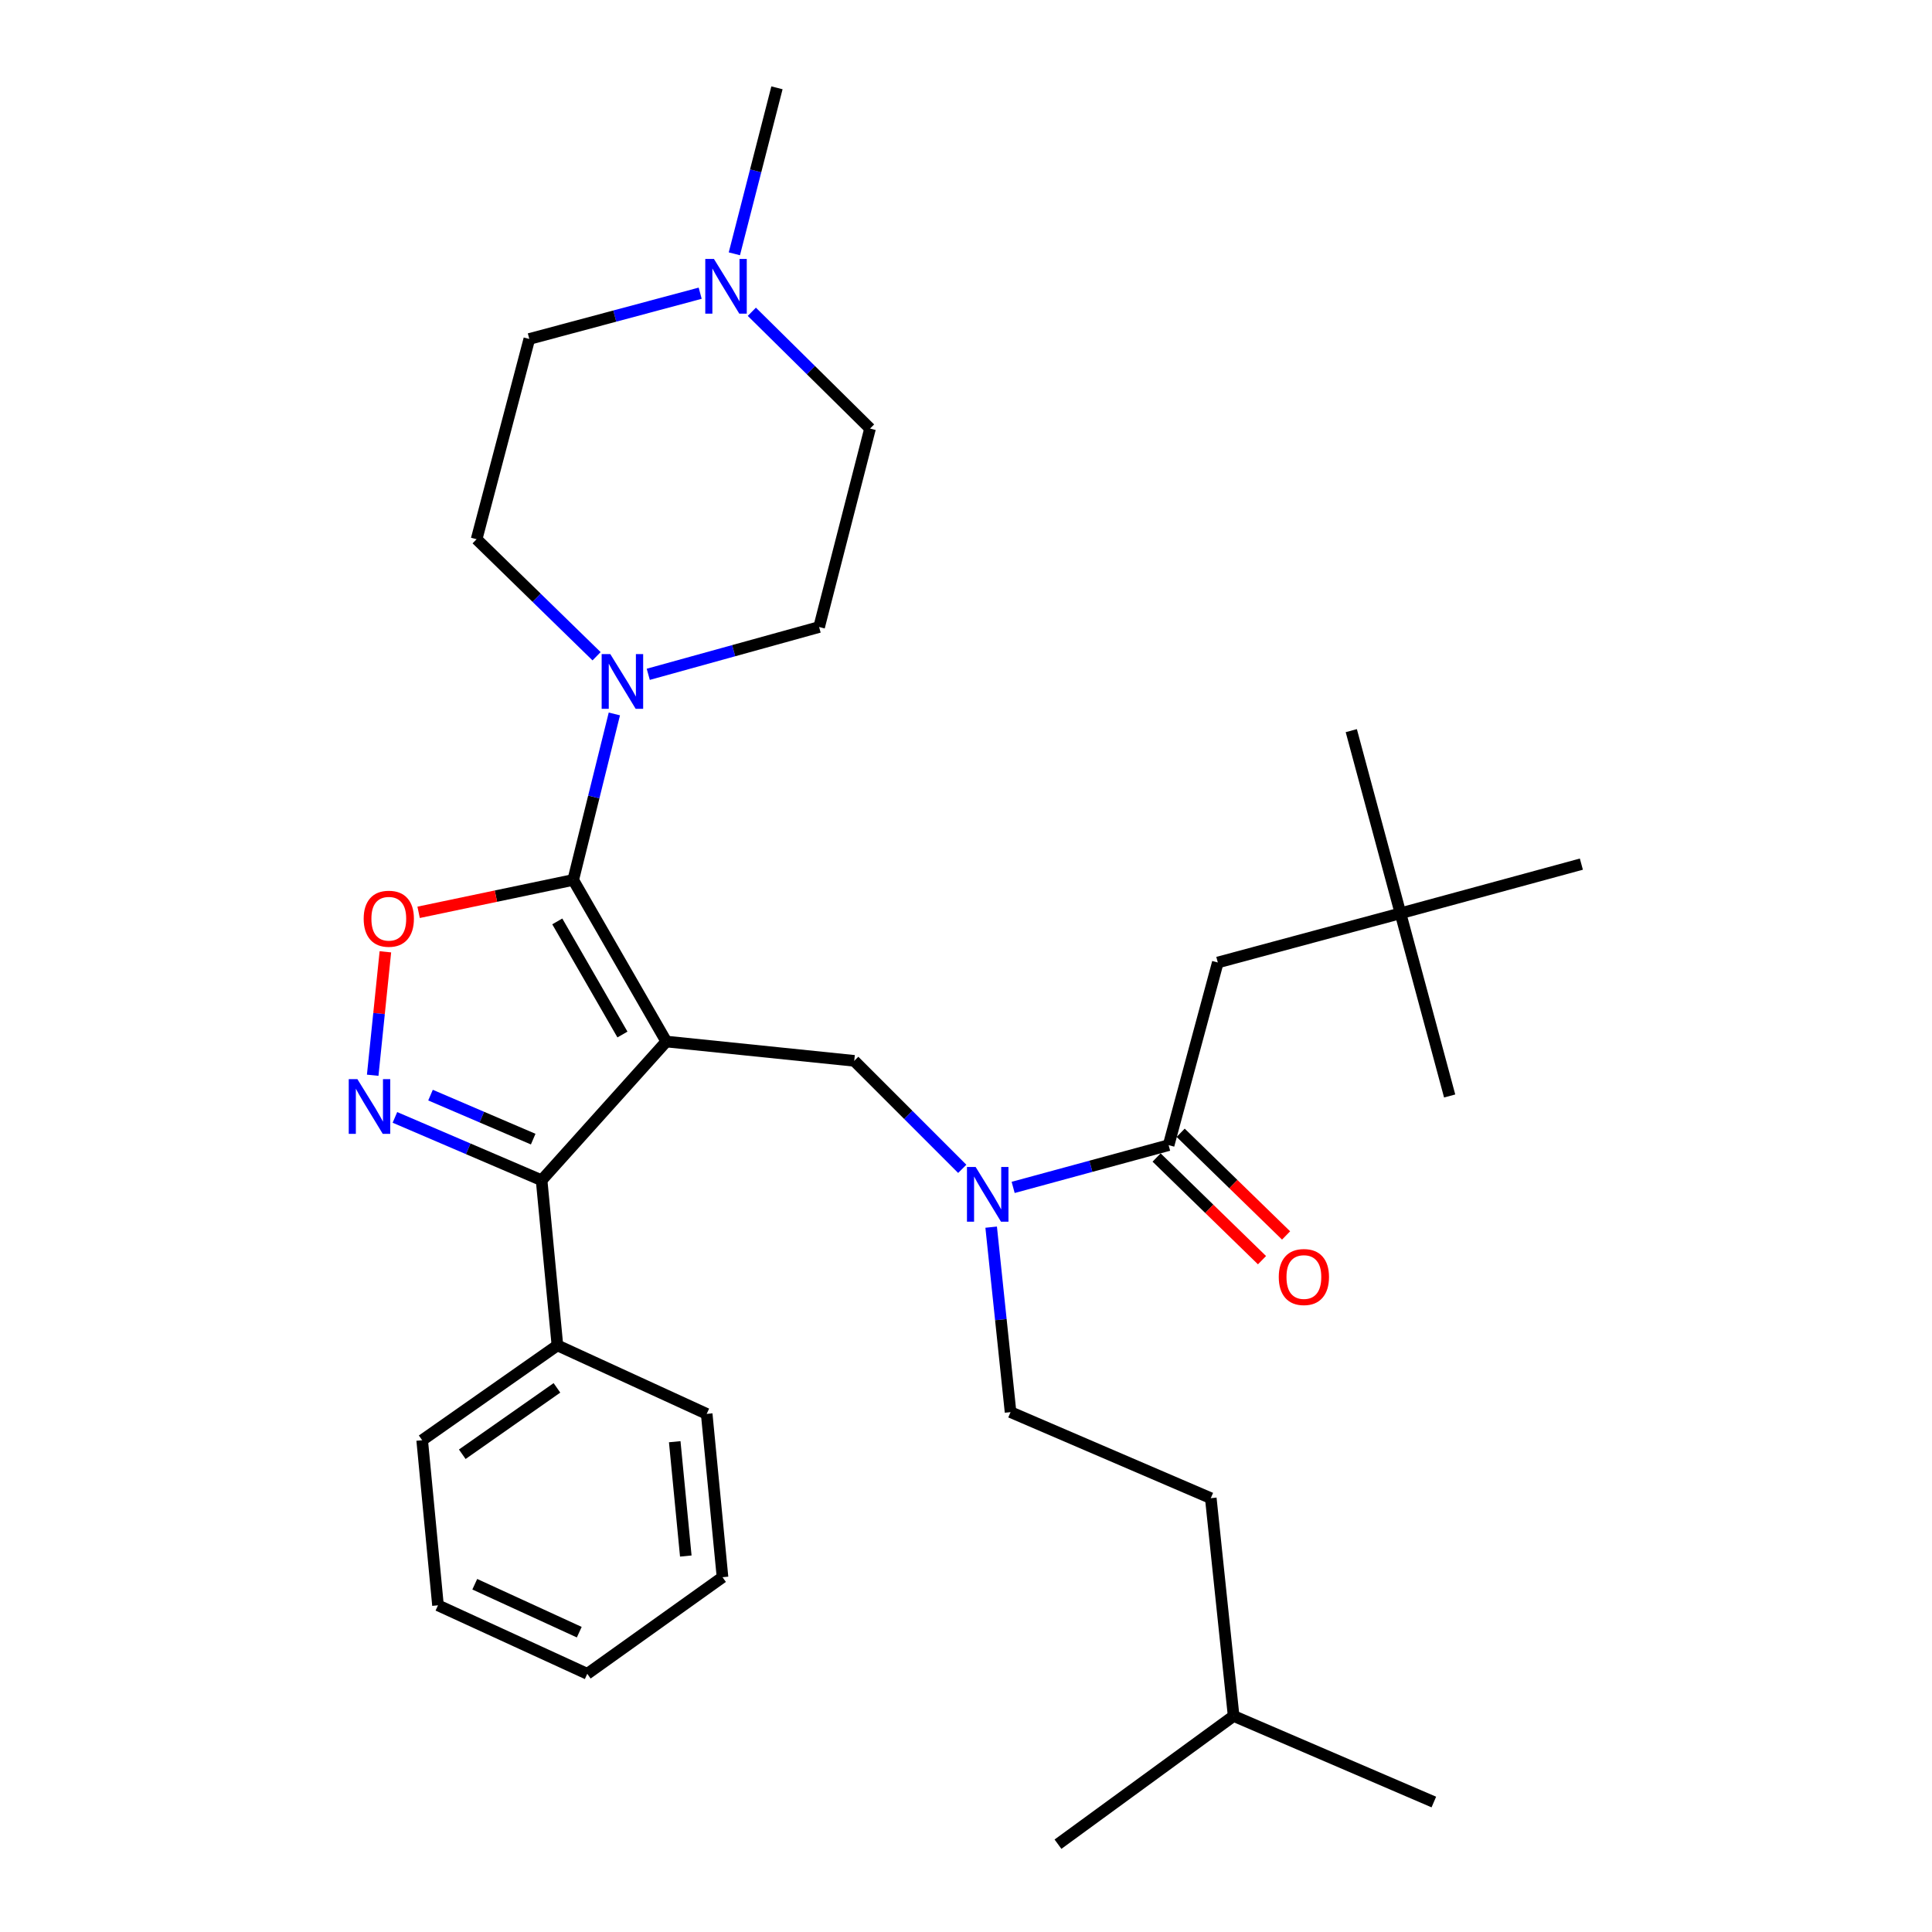 <?xml version='1.0' encoding='iso-8859-1'?>
<svg version='1.1' baseProfile='full'
              xmlns='http://www.w3.org/2000/svg'
                      xmlns:rdkit='http://www.rdkit.org/xml'
                      xmlns:xlink='http://www.w3.org/1999/xlink'
                  xml:space='preserve'
width='1000px' height='1000px' viewBox='0 0 1000 1000'>
<!-- END OF HEADER -->
<rect style='opacity:1.0;fill:#FFFFFF;stroke:none' width='1000' height='1000' x='0' y='0'> </rect>
<path class='bond-0' d='M 724.886,472.723 L 630.334,498.184' style='fill:none;fill-rule:evenodd;stroke:#000000;stroke-width:6px;stroke-linecap:butt;stroke-linejoin:miter;stroke-opacity:1' />
<path class='bond-1' d='M 724.886,472.723 L 818.516,447.271' style='fill:none;fill-rule:evenodd;stroke:#000000;stroke-width:6px;stroke-linecap:butt;stroke-linejoin:miter;stroke-opacity:1' />
<path class='bond-2' d='M 724.886,472.723 L 699.425,378.18' style='fill:none;fill-rule:evenodd;stroke:#000000;stroke-width:6px;stroke-linecap:butt;stroke-linejoin:miter;stroke-opacity:1' />
<path class='bond-3' d='M 724.886,472.723 L 750.338,567.275' style='fill:none;fill-rule:evenodd;stroke:#000000;stroke-width:6px;stroke-linecap:butt;stroke-linejoin:miter;stroke-opacity:1' />
<path class='bond-4' d='M 498.059,604.996 L 470.105,577.041' style='fill:none;fill-rule:evenodd;stroke:#0000FF;stroke-width:6px;stroke-linecap:butt;stroke-linejoin:miter;stroke-opacity:1' />
<path class='bond-4' d='M 470.105,577.041 L 442.151,549.087' style='fill:none;fill-rule:evenodd;stroke:#000000;stroke-width:6px;stroke-linecap:butt;stroke-linejoin:miter;stroke-opacity:1' />
<path class='bond-5' d='M 524.408,614.6 L 564.645,603.663' style='fill:none;fill-rule:evenodd;stroke:#0000FF;stroke-width:6px;stroke-linecap:butt;stroke-linejoin:miter;stroke-opacity:1' />
<path class='bond-5' d='M 564.645,603.663 L 604.882,592.727' style='fill:none;fill-rule:evenodd;stroke:#000000;stroke-width:6px;stroke-linecap:butt;stroke-linejoin:miter;stroke-opacity:1' />
<path class='bond-6' d='M 513.024,635.172 L 518.042,683.041' style='fill:none;fill-rule:evenodd;stroke:#0000FF;stroke-width:6px;stroke-linecap:butt;stroke-linejoin:miter;stroke-opacity:1' />
<path class='bond-6' d='M 518.042,683.041 L 523.06,730.909' style='fill:none;fill-rule:evenodd;stroke:#000000;stroke-width:6px;stroke-linecap:butt;stroke-linejoin:miter;stroke-opacity:1' />
<path class='bond-7' d='M 598.651,599.125 L 625.932,625.694' style='fill:none;fill-rule:evenodd;stroke:#000000;stroke-width:6px;stroke-linecap:butt;stroke-linejoin:miter;stroke-opacity:1' />
<path class='bond-7' d='M 625.932,625.694 L 653.212,652.263' style='fill:none;fill-rule:evenodd;stroke:#FF0000;stroke-width:6px;stroke-linecap:butt;stroke-linejoin:miter;stroke-opacity:1' />
<path class='bond-7' d='M 611.113,586.329 L 638.393,612.898' style='fill:none;fill-rule:evenodd;stroke:#000000;stroke-width:6px;stroke-linecap:butt;stroke-linejoin:miter;stroke-opacity:1' />
<path class='bond-7' d='M 638.393,612.898 L 665.674,639.467' style='fill:none;fill-rule:evenodd;stroke:#FF0000;stroke-width:6px;stroke-linecap:butt;stroke-linejoin:miter;stroke-opacity:1' />
<path class='bond-8' d='M 604.882,592.727 L 630.334,498.184' style='fill:none;fill-rule:evenodd;stroke:#000000;stroke-width:6px;stroke-linecap:butt;stroke-linejoin:miter;stroke-opacity:1' />
<path class='bond-9' d='M 344.88,539.095 L 296.695,455.457' style='fill:none;fill-rule:evenodd;stroke:#000000;stroke-width:6px;stroke-linecap:butt;stroke-linejoin:miter;stroke-opacity:1' />
<path class='bond-9' d='M 322.176,535.465 L 288.447,476.919' style='fill:none;fill-rule:evenodd;stroke:#000000;stroke-width:6px;stroke-linecap:butt;stroke-linejoin:miter;stroke-opacity:1' />
<path class='bond-10' d='M 344.88,539.095 L 280.333,610.905' style='fill:none;fill-rule:evenodd;stroke:#000000;stroke-width:6px;stroke-linecap:butt;stroke-linejoin:miter;stroke-opacity:1' />
<path class='bond-11' d='M 344.88,539.095 L 442.151,549.087' style='fill:none;fill-rule:evenodd;stroke:#000000;stroke-width:6px;stroke-linecap:butt;stroke-linejoin:miter;stroke-opacity:1' />
<path class='bond-12' d='M 296.695,455.457 L 256.687,463.838' style='fill:none;fill-rule:evenodd;stroke:#000000;stroke-width:6px;stroke-linecap:butt;stroke-linejoin:miter;stroke-opacity:1' />
<path class='bond-12' d='M 256.687,463.838 L 216.678,472.218' style='fill:none;fill-rule:evenodd;stroke:#FF0000;stroke-width:6px;stroke-linecap:butt;stroke-linejoin:miter;stroke-opacity:1' />
<path class='bond-13' d='M 296.695,455.457 L 307.343,412.496' style='fill:none;fill-rule:evenodd;stroke:#000000;stroke-width:6px;stroke-linecap:butt;stroke-linejoin:miter;stroke-opacity:1' />
<path class='bond-13' d='M 307.343,412.496 L 317.991,369.534' style='fill:none;fill-rule:evenodd;stroke:#0000FF;stroke-width:6px;stroke-linecap:butt;stroke-linejoin:miter;stroke-opacity:1' />
<path class='bond-14' d='M 199.472,492.656 L 196.191,524.603' style='fill:none;fill-rule:evenodd;stroke:#FF0000;stroke-width:6px;stroke-linecap:butt;stroke-linejoin:miter;stroke-opacity:1' />
<path class='bond-14' d='M 196.191,524.603 L 192.909,556.551' style='fill:none;fill-rule:evenodd;stroke:#0000FF;stroke-width:6px;stroke-linecap:butt;stroke-linejoin:miter;stroke-opacity:1' />
<path class='bond-15' d='M 204.411,578.365 L 242.372,594.635' style='fill:none;fill-rule:evenodd;stroke:#0000FF;stroke-width:6px;stroke-linecap:butt;stroke-linejoin:miter;stroke-opacity:1' />
<path class='bond-15' d='M 242.372,594.635 L 280.333,610.905' style='fill:none;fill-rule:evenodd;stroke:#000000;stroke-width:6px;stroke-linecap:butt;stroke-linejoin:miter;stroke-opacity:1' />
<path class='bond-15' d='M 222.835,566.829 L 249.408,578.218' style='fill:none;fill-rule:evenodd;stroke:#0000FF;stroke-width:6px;stroke-linecap:butt;stroke-linejoin:miter;stroke-opacity:1' />
<path class='bond-15' d='M 249.408,578.218 L 275.981,589.608' style='fill:none;fill-rule:evenodd;stroke:#000000;stroke-width:6px;stroke-linecap:butt;stroke-linejoin:miter;stroke-opacity:1' />
<path class='bond-16' d='M 280.333,610.905 L 288.519,696.369' style='fill:none;fill-rule:evenodd;stroke:#000000;stroke-width:6px;stroke-linecap:butt;stroke-linejoin:miter;stroke-opacity:1' />
<path class='bond-17' d='M 523.06,730.909 L 626.702,775.452' style='fill:none;fill-rule:evenodd;stroke:#000000;stroke-width:6px;stroke-linecap:butt;stroke-linejoin:miter;stroke-opacity:1' />
<path class='bond-18' d='M 638.52,888.183 L 626.702,775.452' style='fill:none;fill-rule:evenodd;stroke:#000000;stroke-width:6px;stroke-linecap:butt;stroke-linejoin:miter;stroke-opacity:1' />
<path class='bond-19' d='M 638.52,888.183 L 547.609,954.545' style='fill:none;fill-rule:evenodd;stroke:#000000;stroke-width:6px;stroke-linecap:butt;stroke-linejoin:miter;stroke-opacity:1' />
<path class='bond-20' d='M 638.52,888.183 L 742.152,932.726' style='fill:none;fill-rule:evenodd;stroke:#000000;stroke-width:6px;stroke-linecap:butt;stroke-linejoin:miter;stroke-opacity:1' />
<path class='bond-21' d='M 362.413,151.765 L 318.193,163.608' style='fill:none;fill-rule:evenodd;stroke:#0000FF;stroke-width:6px;stroke-linecap:butt;stroke-linejoin:miter;stroke-opacity:1' />
<path class='bond-21' d='M 318.193,163.608 L 273.972,175.451' style='fill:none;fill-rule:evenodd;stroke:#000000;stroke-width:6px;stroke-linecap:butt;stroke-linejoin:miter;stroke-opacity:1' />
<path class='bond-22' d='M 389.148,161.379 L 419.743,191.599' style='fill:none;fill-rule:evenodd;stroke:#0000FF;stroke-width:6px;stroke-linecap:butt;stroke-linejoin:miter;stroke-opacity:1' />
<path class='bond-22' d='M 419.743,191.599 L 450.337,221.819' style='fill:none;fill-rule:evenodd;stroke:#000000;stroke-width:6px;stroke-linecap:butt;stroke-linejoin:miter;stroke-opacity:1' />
<path class='bond-23' d='M 380.103,131.372 L 391.128,88.413' style='fill:none;fill-rule:evenodd;stroke:#0000FF;stroke-width:6px;stroke-linecap:butt;stroke-linejoin:miter;stroke-opacity:1' />
<path class='bond-23' d='M 391.128,88.413 L 402.153,45.455' style='fill:none;fill-rule:evenodd;stroke:#000000;stroke-width:6px;stroke-linecap:butt;stroke-linejoin:miter;stroke-opacity:1' />
<path class='bond-24' d='M 308.781,339.676 L 277.738,309.384' style='fill:none;fill-rule:evenodd;stroke:#0000FF;stroke-width:6px;stroke-linecap:butt;stroke-linejoin:miter;stroke-opacity:1' />
<path class='bond-24' d='M 277.738,309.384 L 246.695,279.093' style='fill:none;fill-rule:evenodd;stroke:#000000;stroke-width:6px;stroke-linecap:butt;stroke-linejoin:miter;stroke-opacity:1' />
<path class='bond-25' d='M 335.538,349.025 L 379.755,336.787' style='fill:none;fill-rule:evenodd;stroke:#0000FF;stroke-width:6px;stroke-linecap:butt;stroke-linejoin:miter;stroke-opacity:1' />
<path class='bond-25' d='M 379.755,336.787 L 423.973,324.548' style='fill:none;fill-rule:evenodd;stroke:#000000;stroke-width:6px;stroke-linecap:butt;stroke-linejoin:miter;stroke-opacity:1' />
<path class='bond-26' d='M 273.972,175.451 L 246.695,279.093' style='fill:none;fill-rule:evenodd;stroke:#000000;stroke-width:6px;stroke-linecap:butt;stroke-linejoin:miter;stroke-opacity:1' />
<path class='bond-27' d='M 288.519,696.369 L 218.515,745.456' style='fill:none;fill-rule:evenodd;stroke:#000000;stroke-width:6px;stroke-linecap:butt;stroke-linejoin:miter;stroke-opacity:1' />
<path class='bond-27' d='M 288.273,718.356 L 239.27,752.717' style='fill:none;fill-rule:evenodd;stroke:#000000;stroke-width:6px;stroke-linecap:butt;stroke-linejoin:miter;stroke-opacity:1' />
<path class='bond-28' d='M 288.519,696.369 L 365.786,731.822' style='fill:none;fill-rule:evenodd;stroke:#000000;stroke-width:6px;stroke-linecap:butt;stroke-linejoin:miter;stroke-opacity:1' />
<path class='bond-29' d='M 218.515,745.456 L 226.701,830.91' style='fill:none;fill-rule:evenodd;stroke:#000000;stroke-width:6px;stroke-linecap:butt;stroke-linejoin:miter;stroke-opacity:1' />
<path class='bond-30' d='M 226.701,830.91 L 303.969,866.363' style='fill:none;fill-rule:evenodd;stroke:#000000;stroke-width:6px;stroke-linecap:butt;stroke-linejoin:miter;stroke-opacity:1' />
<path class='bond-30' d='M 245.74,819.994 L 299.827,844.812' style='fill:none;fill-rule:evenodd;stroke:#000000;stroke-width:6px;stroke-linecap:butt;stroke-linejoin:miter;stroke-opacity:1' />
<path class='bond-31' d='M 303.969,866.363 L 373.973,816.363' style='fill:none;fill-rule:evenodd;stroke:#000000;stroke-width:6px;stroke-linecap:butt;stroke-linejoin:miter;stroke-opacity:1' />
<path class='bond-32' d='M 373.973,816.363 L 365.786,731.822' style='fill:none;fill-rule:evenodd;stroke:#000000;stroke-width:6px;stroke-linecap:butt;stroke-linejoin:miter;stroke-opacity:1' />
<path class='bond-32' d='M 354.967,805.403 L 349.237,746.225' style='fill:none;fill-rule:evenodd;stroke:#000000;stroke-width:6px;stroke-linecap:butt;stroke-linejoin:miter;stroke-opacity:1' />
<path class='bond-33' d='M 450.337,221.819 L 423.973,324.548' style='fill:none;fill-rule:evenodd;stroke:#000000;stroke-width:6px;stroke-linecap:butt;stroke-linejoin:miter;stroke-opacity:1' />
<path  class='atom-1' d='M 504.982 604.018
L 514.262 619.018
Q 515.182 620.498, 516.662 623.178
Q 518.142 625.858, 518.222 626.018
L 518.222 604.018
L 521.982 604.018
L 521.982 632.338
L 518.102 632.338
L 508.142 615.938
Q 506.982 614.018, 505.742 611.818
Q 504.542 609.618, 504.182 608.938
L 504.182 632.338
L 500.502 632.338
L 500.502 604.018
L 504.982 604.018
' fill='#0000FF'/>
<path  class='atom-3' d='M 661.886 660.985
Q 661.886 654.185, 665.246 650.385
Q 668.606 646.585, 674.886 646.585
Q 681.166 646.585, 684.526 650.385
Q 687.886 654.185, 687.886 660.985
Q 687.886 667.865, 684.486 671.785
Q 681.086 675.665, 674.886 675.665
Q 668.646 675.665, 665.246 671.785
Q 661.886 667.905, 661.886 660.985
M 674.886 672.465
Q 679.206 672.465, 681.526 669.585
Q 683.886 666.665, 683.886 660.985
Q 683.886 655.425, 681.526 652.625
Q 679.206 649.785, 674.886 649.785
Q 670.566 649.785, 668.206 652.585
Q 665.886 655.385, 665.886 660.985
Q 665.886 666.705, 668.206 669.585
Q 670.566 672.465, 674.886 672.465
' fill='#FF0000'/>
<path  class='atom-8' d='M 188.24 475.531
Q 188.24 468.731, 191.6 464.931
Q 194.96 461.131, 201.24 461.131
Q 207.52 461.131, 210.88 464.931
Q 214.24 468.731, 214.24 475.531
Q 214.24 482.411, 210.84 486.331
Q 207.44 490.211, 201.24 490.211
Q 195 490.211, 191.6 486.331
Q 188.24 482.451, 188.24 475.531
M 201.24 487.011
Q 205.56 487.011, 207.88 484.131
Q 210.24 481.211, 210.24 475.531
Q 210.24 469.971, 207.88 467.171
Q 205.56 464.331, 201.24 464.331
Q 196.92 464.331, 194.56 467.131
Q 192.24 469.931, 192.24 475.531
Q 192.24 481.251, 194.56 484.131
Q 196.92 487.011, 201.24 487.011
' fill='#FF0000'/>
<path  class='atom-9' d='M 184.988 558.563
L 194.268 573.563
Q 195.188 575.043, 196.668 577.723
Q 198.148 580.403, 198.228 580.563
L 198.228 558.563
L 201.988 558.563
L 201.988 586.883
L 198.108 586.883
L 188.148 570.483
Q 186.988 568.563, 185.748 566.363
Q 184.548 564.163, 184.188 563.483
L 184.188 586.883
L 180.508 586.883
L 180.508 558.563
L 184.988 558.563
' fill='#0000FF'/>
<path  class='atom-15' d='M 369.528 134.023
L 378.808 149.023
Q 379.728 150.503, 381.208 153.183
Q 382.688 155.863, 382.768 156.023
L 382.768 134.023
L 386.528 134.023
L 386.528 162.343
L 382.648 162.343
L 372.688 145.943
Q 371.528 144.023, 370.288 141.823
Q 369.088 139.623, 368.728 138.943
L 368.728 162.343
L 365.048 162.343
L 365.048 134.023
L 369.528 134.023
' fill='#0000FF'/>
<path  class='atom-16' d='M 315.897 338.568
L 325.177 353.568
Q 326.097 355.048, 327.577 357.728
Q 329.057 360.408, 329.137 360.568
L 329.137 338.568
L 332.897 338.568
L 332.897 366.888
L 329.017 366.888
L 319.057 350.488
Q 317.897 348.568, 316.657 346.368
Q 315.457 344.168, 315.097 343.488
L 315.097 366.888
L 311.417 366.888
L 311.417 338.568
L 315.897 338.568
' fill='#0000FF'/>
</svg>
